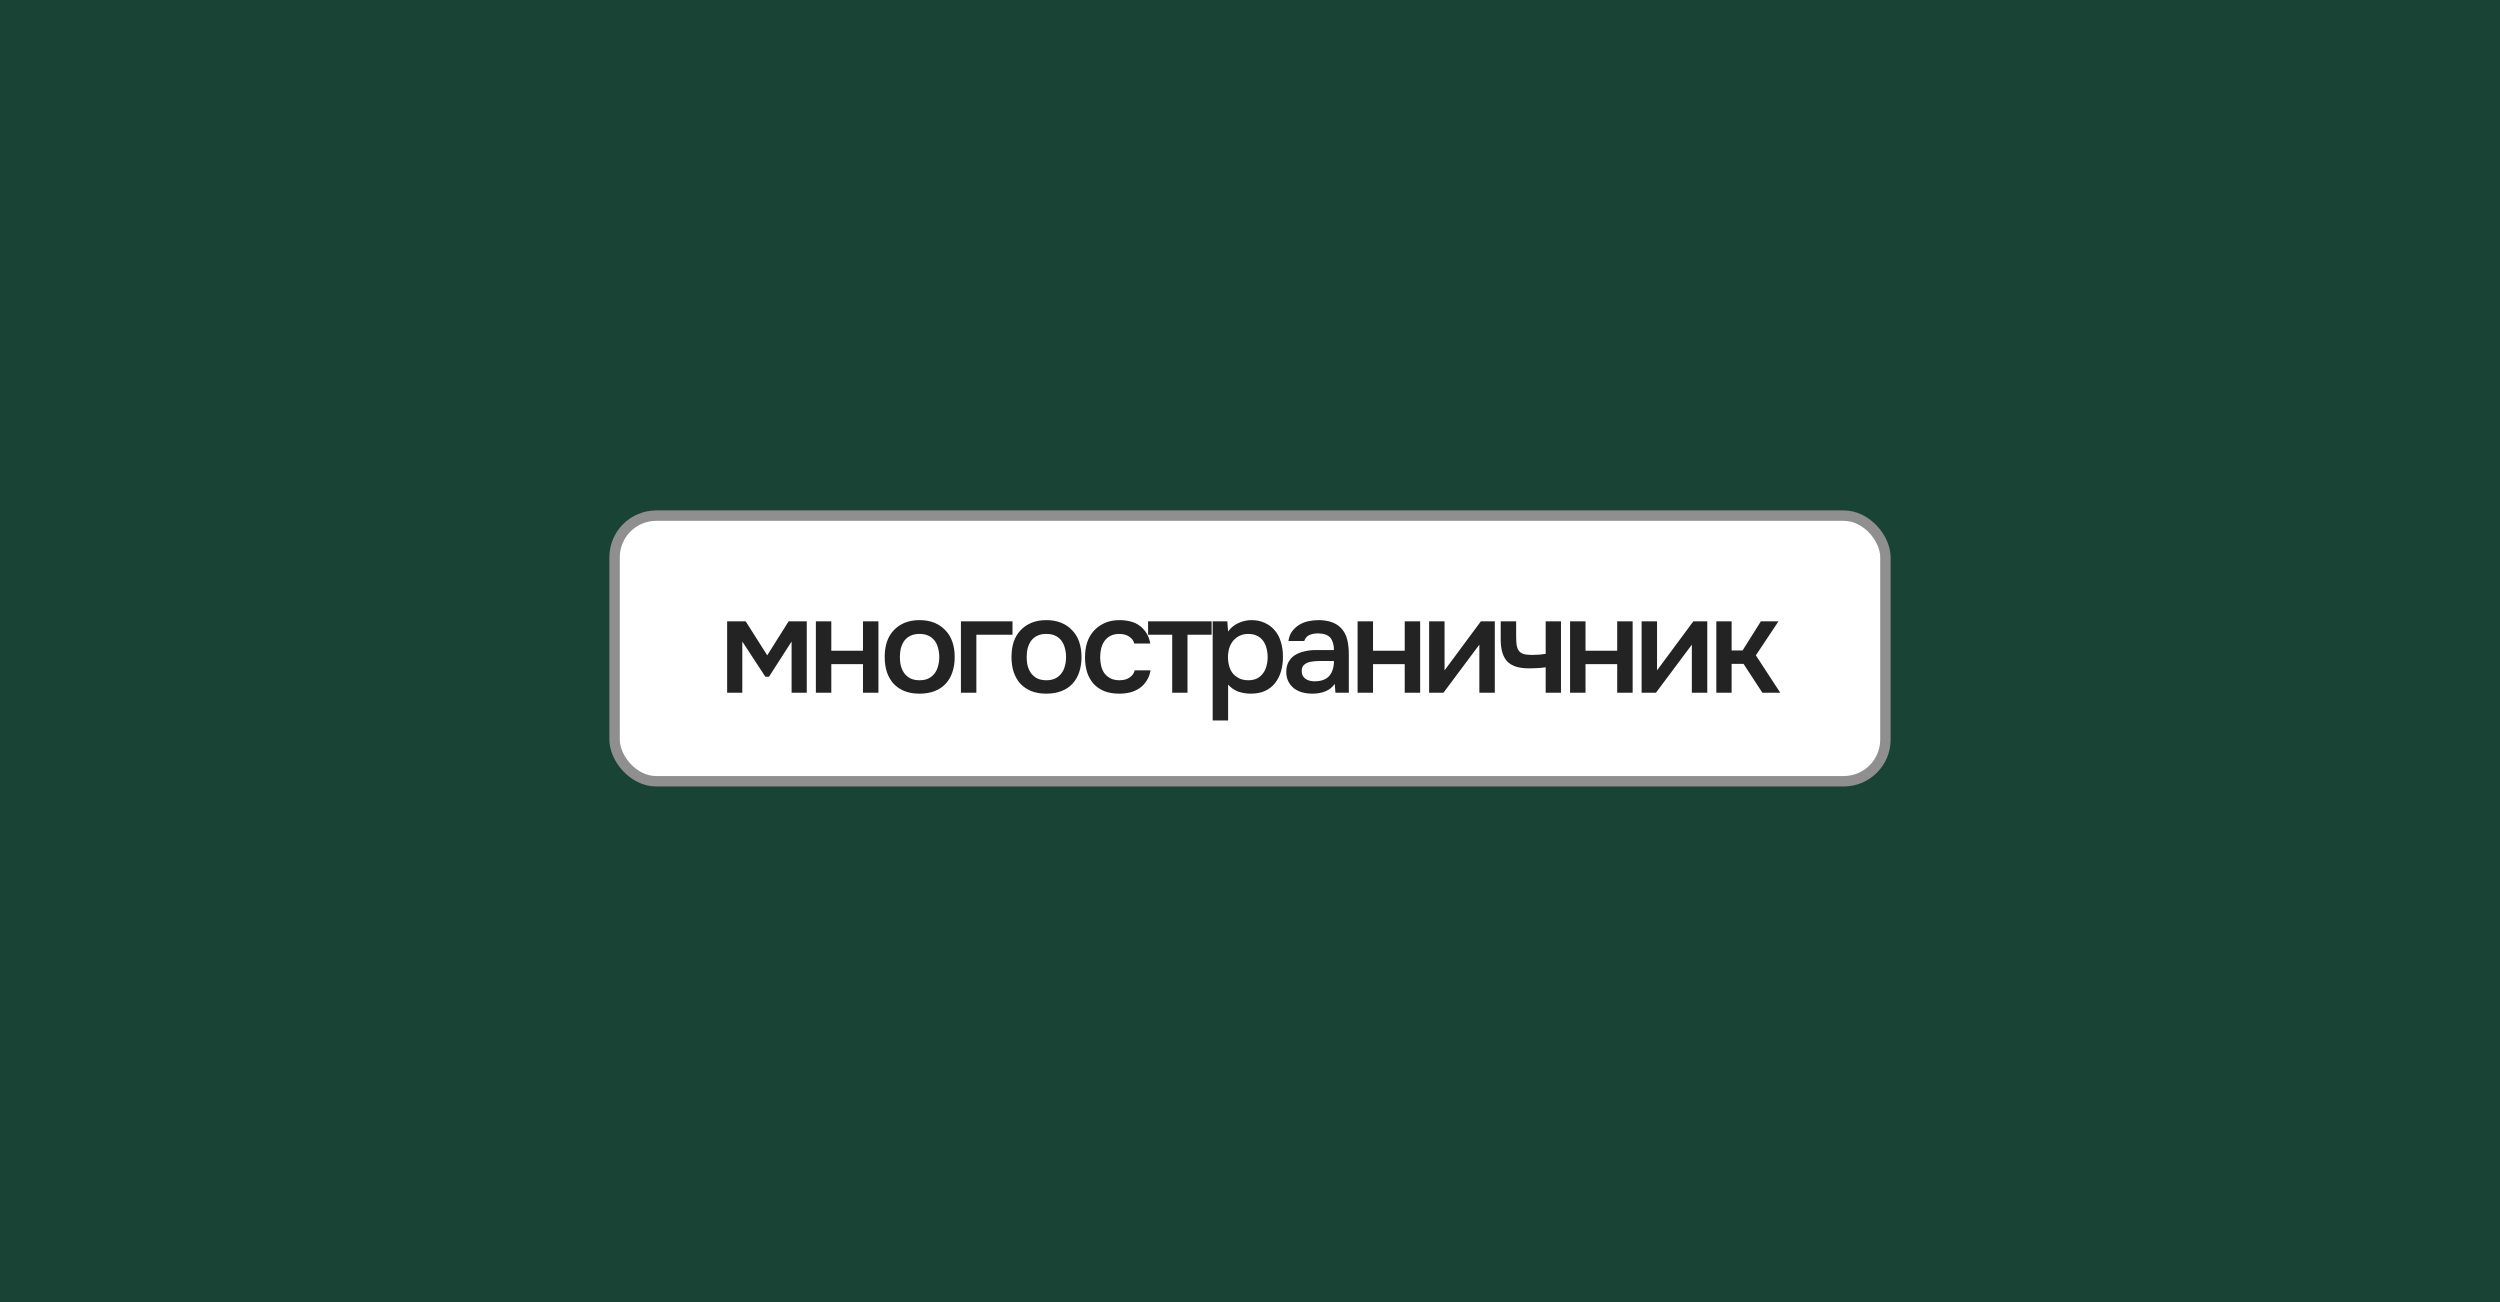 <?xml version="1.0" encoding="UTF-8"?> <svg xmlns="http://www.w3.org/2000/svg" xmlns:xlink="http://www.w3.org/1999/xlink" id="eil6SJ2obEz1" viewBox="0 0 480 250" shape-rendering="geometricPrecision" text-rendering="geometricPrecision"><rect x="0" y="0" width="480" height="250" fill="#808080" stroke="none"/> <style><![CDATA[ #eil6SJ2obEz5_to {animation: eil6SJ2obEz5_to__to 7200ms linear infinite normal forwards}@keyframes eil6SJ2obEz5_to__to { 0% {transform: translate(240px,124.5px)} 27.778% {transform: translate(240px,124.5px);animation-timing-function: cubic-bezier(0.86,0,0.07,1)} 38.889% {transform: translate(336.095px,60.599px);animation-timing-function: cubic-bezier(0.86,0,0.07,1)} 50% {transform: translate(336.095px,184.894px);animation-timing-function: cubic-bezier(0.86,0,0.07,1)} 65.278% {transform: translate(131.982px,61.972px);animation-timing-function: cubic-bezier(0.86,0,0.07,1)} 76.389% {transform: translate(240px,125px)} 100% {transform: translate(240px,125px)}} #eil6SJ2obEz9 {animation: eil6SJ2obEz9_c_o 7200ms linear infinite normal forwards}@keyframes eil6SJ2obEz9_c_o { 0% {opacity: 0;animation-timing-function: cubic-bezier(0.86,0,0.07,1)} 16.667% {opacity: 0;animation-timing-function: cubic-bezier(0.86,0,0.07,1)} 19.444% {opacity: 1} 88.889% {opacity: 1} 91.667% {opacity: 0} 100% {opacity: 0}} #eil6SJ2obEz10 {animation: eil6SJ2obEz10_c_o 7200ms linear infinite normal forwards}@keyframes eil6SJ2obEz10_c_o { 0% {opacity: 0;animation-timing-function: cubic-bezier(0.86,0,0.07,1)} 19.444% {opacity: 0;animation-timing-function: cubic-bezier(0.86,0,0.07,1)} 22.222% {opacity: 1} 86.111% {opacity: 1} 88.889% {opacity: 0} 100% {opacity: 0}} #eil6SJ2obEz11 {animation: eil6SJ2obEz11_c_o 7200ms linear infinite normal forwards}@keyframes eil6SJ2obEz11_c_o { 0% {opacity: 0;animation-timing-function: cubic-bezier(0.86,0,0.07,1)} 22.222% {opacity: 0;animation-timing-function: cubic-bezier(0.86,0,0.07,1)} 25% {opacity: 1} 83.333% {opacity: 1} 86.111% {opacity: 0} 100% {opacity: 0}} #eil6SJ2obEz12 {animation: eil6SJ2obEz12_c_o 7200ms linear infinite normal forwards}@keyframes eil6SJ2obEz12_c_o { 0% {opacity: 0;animation-timing-function: cubic-bezier(0.86,0,0.07,1)} 25% {opacity: 0;animation-timing-function: cubic-bezier(0.86,0,0.07,1)} 27.778% {opacity: 1} 80.556% {opacity: 1} 83.333% {opacity: 0} 100% {opacity: 0}} #eil6SJ2obEz13_to {animation: eil6SJ2obEz13_to__to 7200ms linear infinite normal forwards}@keyframes eil6SJ2obEz13_to__to { 0% {transform: translate(340.2px,263.201px)} 5.556% {transform: translate(340.2px,263.201px);animation-timing-function: cubic-bezier(0.86,0,0.07,1)} 11.111% {transform: translate(239.961px,124.461px);animation-timing-function: cubic-bezier(0.86,0,0.07,1)} 27.778% {transform: translate(239.961px,124.461px);animation-timing-function: cubic-bezier(0.86,0,0.07,1)} 38.889% {transform: translate(336.068px,60.572px);animation-timing-function: cubic-bezier(0.86,0,0.07,1)} 50% {transform: translate(336.068px,184.867px);animation-timing-function: cubic-bezier(0.86,0,0.07,1)} 65.278% {transform: translate(131.955px,61.944px);animation-timing-function: cubic-bezier(0.86,0,0.07,1)} 76.389% {transform: translate(239.973px,124.973px);animation-timing-function: cubic-bezier(0.86,0,0.07,1)} 80.556% {transform: translate(239.973px,124.973px);animation-timing-function: cubic-bezier(0.64,0,0.888,0.423)} 91.667% {transform: translate(240.669px,124.961px);animation-timing-function: cubic-bezier(0.18,0.389,0,1)} 98.611% {transform: translate(341.765px,263.044px)} 100% {transform: translate(341.765px,263.044px)}} #eil6SJ2obEz13_ts {animation: eil6SJ2obEz13_ts__ts 7200ms linear infinite normal forwards}@keyframes eil6SJ2obEz13_ts__ts { 0% {transform: scale(1,1)} 12.5% {transform: scale(1,1);animation-timing-function: cubic-bezier(0.86,0,0.07,1)} 16.667% {transform: scale(0.7,0.7);animation-timing-function: cubic-bezier(0.86,0,0.07,1)} 76.389% {transform: scale(0.7,0.7);animation-timing-function: cubic-bezier(0.86,0,0.07,1)} 80.556% {transform: scale(1,1)} 100% {transform: scale(1,1)}} ]]></style> <g clip-path="url(#eil6SJ2obEz14)"> <g> <rect width="480" height="250" rx="0" ry="0" fill="#194435"></rect> <g id="eil6SJ2obEz5_to" transform="translate(240,124.5)"> <g transform="translate(-240,-124.5)"> <rect width="244" height="51" rx="8" ry="8" transform="translate(118 99)" fill="#fff"></rect> <rect width="244" height="51" rx="8" ry="8" transform="translate(118 99)" fill="none" stroke="#8f8f8f" stroke-width="2"></rect> <path d="M139.612,119.298h3.562l4.134,6.526l4.108-6.526h3.484v13.702h-2.912v-9.828l-4.342,6.76h-.702l-4.42-6.76v9.828h-2.912v-13.702ZM156.647,133v-13.702h2.964v5.642h6.084v-5.642h2.964v13.702h-2.964v-5.486h-6.084v5.486h-2.964Zm19.897-13.936c1.092,0,2.054.173,2.886.52s1.534.832,2.106,1.456c.589.607,1.031,1.343,1.326,2.21.294.867.442,1.829.442,2.886c0,1.075-.148,2.045-.442,2.912-.278.849-.702,1.586-1.274,2.21s-1.283,1.101-2.132,1.43c-.832.329-1.803.494-2.912.494-1.092,0-2.054-.165-2.886-.494-.832-.347-1.534-.823-2.106-1.43-.555-.624-.98-1.369-1.274-2.236-.278-.867-.416-1.829-.416-2.886s.138-2.019.416-2.886c.294-.867.728-1.603,1.3-2.21.572-.624,1.274-1.109,2.106-1.456s1.785-.52,2.86-.52Zm0,11.544c.676,0,1.248-.113,1.716-.338.485-.243.875-.563,1.17-.962.312-.399.537-.867.676-1.404.156-.537.234-1.118.234-1.742s-.078-1.205-.234-1.742c-.139-.555-.364-1.031-.676-1.43-.295-.399-.685-.711-1.17-.936-.468-.225-1.04-.338-1.716-.338-.659,0-1.231.113-1.716.338-.468.225-.858.537-1.17.936-.295.399-.52.875-.676,1.43-.139.537-.208,1.118-.208,1.742s.069,1.205.208,1.742c.156.537.381,1.005.676,1.404.312.399.702.719,1.17.962.485.225,1.057.338,1.716.338ZM184.497,133v-13.702h9.906v2.574h-6.942v11.128h-2.964Zm16.392-13.936c1.092,0,2.054.173,2.886.52s1.534.832,2.106,1.456c.59.607,1.032,1.343,1.326,2.21.295.867.442,1.829.442,2.886c0,1.075-.147,2.045-.442,2.912-.277.849-.702,1.586-1.274,2.21s-1.282,1.101-2.132,1.43c-.832.329-1.802.494-2.912.494-1.092,0-2.054-.165-2.886-.494-.832-.347-1.534-.823-2.106-1.43-.554-.624-.979-1.369-1.274-2.236-.277-.867-.416-1.829-.416-2.886s.139-2.019.416-2.886c.295-.867.728-1.603,1.3-2.21.572-.624,1.274-1.109,2.106-1.456s1.786-.52,2.86-.52Zm0,11.544c.676,0,1.248-.113,1.716-.338.486-.243.876-.563,1.17-.962.312-.399.538-.867.676-1.404.156-.537.234-1.118.234-1.742s-.078-1.205-.234-1.742c-.138-.555-.364-1.031-.676-1.43-.294-.399-.684-.711-1.17-.936-.468-.225-1.04-.338-1.716-.338-.658,0-1.23.113-1.716.338-.468.225-.858.537-1.17.936-.294.399-.52.875-.676,1.43-.138.537-.208,1.118-.208,1.742s.07,1.205.208,1.742c.156.537.382,1.005.676,1.404.312.399.702.719,1.17.962.486.225,1.058.338,1.716.338Zm13.985,2.574c-1.092,0-2.054-.165-2.886-.494-.814-.347-1.499-.823-2.054-1.43-.537-.624-.944-1.361-1.222-2.21-.26-.867-.39-1.82-.39-2.86s.139-1.993.416-2.86c.295-.867.728-1.612,1.3-2.236s1.266-1.118,2.08-1.482c.815-.364,1.76-.546,2.834-.546.763,0,1.465.087,2.106.26.659.156,1.24.425,1.742.806.503.364.936.832,1.3,1.404.364.555.616,1.231.754,2.028h-3.068c-.156-.589-.494-1.04-1.014-1.352-.502-.329-1.126-.494-1.872-.494-.658,0-1.222.121-1.69.364s-.849.572-1.144.988c-.294.416-.511.901-.65,1.456-.121.537-.182,1.101-.182,1.69c0,.607.07,1.179.208,1.716.139.537.356,1.005.65,1.404.312.381.702.693,1.17.936.468.225,1.032.338,1.69.338.78,0,1.422-.173,1.924-.52.52-.347.85-.806.988-1.378h3.042c-.138.78-.398,1.456-.78,2.028-.364.572-.814,1.04-1.352,1.404-.537.364-1.135.633-1.794.806-.658.156-1.36.234-2.106.234Zm17.754-13.884v2.574h-4.628v11.128h-2.938v-11.128h-4.628v-2.574h12.194Zm3.169,19.032h-2.964v-19.032h2.808l.156,1.95c.502-.711,1.152-1.248,1.95-1.612.814-.381,1.664-.572,2.548-.572.936,0,1.776.173,2.522.52.745.329,1.378.797,1.898,1.404.537.607.936,1.343,1.196,2.21.277.849.416,1.82.416,2.912c0,1.023-.13,1.967-.39,2.834s-.65,1.621-1.17,2.262c-.503.624-1.136,1.109-1.898,1.456-.746.347-1.656.52-2.73.52-.832,0-1.63-.13-2.392-.39-.746-.277-1.396-.728-1.95-1.352v6.89Zm3.874-7.722c.641,0,1.196-.113,1.664-.338.468-.243.849-.563,1.144-.962.312-.399.537-.867.676-1.404.156-.537.234-1.118.234-1.742s-.078-1.205-.234-1.742c-.139-.555-.364-1.031-.676-1.43-.295-.399-.685-.711-1.17-.936-.468-.225-1.032-.338-1.69-.338-.59,0-1.136.121-1.638.364-.486.243-.893.563-1.222.962-.33.399-.581.875-.754,1.43-.156.537-.234,1.092-.234,1.664c0,.624.078,1.213.234,1.768.156.537.39,1.005.702,1.404.329.381.736.693,1.222.936.485.243,1.066.364,1.742.364Zm16.599.702c-.45.641-1.048,1.118-1.794,1.43-.745.295-1.577.442-2.496.442-.728,0-1.395-.087-2.002-.26-.589-.173-1.109-.433-1.56-.78-.45-.364-.806-.806-1.066-1.326-.26-.537-.39-1.144-.39-1.82c0-.745.148-1.378.442-1.898.295-.537.694-.971,1.196-1.3.52-.329,1.127-.572,1.82-.728.694-.173,1.422-.26,2.184-.26h3.51c0-1.005-.225-1.785-.676-2.34-.45-.555-1.239-.841-2.366-.858-.658,0-1.23.113-1.716.338-.468.225-.78.598-.936,1.118h-3.042c.104-.728.338-1.343.702-1.846.382-.503.832-.919,1.352-1.248.538-.329,1.127-.563,1.768-.702.659-.139,1.318-.208,1.976-.208.85,0,1.638.113,2.366.338s1.361.607,1.898,1.144c.607.624,1.014,1.369,1.222,2.236s.312,1.811.312,2.834v7.384h-2.574l-.13-1.69Zm-.156-4.394h-2.86c-.502,0-1.005.043-1.508.13-.502.069-.936.251-1.3.546-.346.277-.52.685-.52,1.222c0,.659.234,1.161.702,1.508.486.329,1.075.494,1.768.494.538,0,1.032-.069,1.482-.208.468-.139.867-.364,1.196-.676.33-.329.581-.737.754-1.222.191-.503.286-1.101.286-1.794ZM260.657,133v-13.702h2.964v5.642h6.084v-5.642h2.964v13.702h-2.964v-5.486h-6.084v5.486h-2.964Zm16.49,0h-2.756v-13.702h2.964v9.412l6.968-9.412h2.678v13.702h-2.964v-9.23c-.017.035-2.314,3.111-6.89,9.23Zm10.99-13.702h2.964v2.704c0,.693.026,1.274.078,1.742.069.468.208.858.416,1.17.208.295.511.511.91.65.399.121.936.182,1.612.182.433,0,.901-.017,1.404-.052.503-.052.919-.104,1.248-.156v-6.24h2.938v13.702h-2.938v-4.888c-.399.069-.867.121-1.404.156s-1.031.052-1.482.052c-.191,0-.381,0-.572,0-.832-.017-1.569-.121-2.21-.312-.641-.208-1.187-.52-1.638-.936-.433-.433-.763-1.005-.988-1.716s-.338-1.586-.338-2.626v-3.432ZM301.454,133v-13.702h2.964v5.642h6.084v-5.642h2.964v13.702h-2.964v-5.486h-6.084v5.486h-2.964Zm16.49,0h-2.756v-13.702h2.964v9.412l6.968-9.412h2.678v13.702h-2.964v-9.23c-.017.035-2.314,3.111-6.89,9.23Zm11.588,0v-13.702h2.938v5.59h2.106l3.51-5.59h3.38l-4.342,6.526l4.68,7.176h-3.432l-3.614-5.538h-2.288v5.538h-2.938Z" fill="#232323"></path> <rect id="eil6SJ2obEz9" width="14" height="14" rx="3" ry="3" transform="translate(111 92)" opacity="0" fill="#fff" stroke="#8f8f8f" stroke-width="2"></rect> <rect id="eil6SJ2obEz10" width="14" height="14" rx="3" ry="3" transform="translate(355 92)" opacity="0" fill="#fff" stroke="#8f8f8f" stroke-width="2"></rect> <rect id="eil6SJ2obEz11" width="14" height="14" rx="3" ry="3" transform="translate(355 143)" opacity="0" fill="#fff" stroke="#8f8f8f" stroke-width="2"></rect> <rect id="eil6SJ2obEz12" width="14" height="14" rx="3" ry="3" transform="translate(111 143)" opacity="0" fill="#fff" stroke="#8f8f8f" stroke-width="2"></rect> </g> </g> <g id="eil6SJ2obEz13_to" transform="translate(340.2,263.201)"> <g id="eil6SJ2obEz13_ts" transform="scale(1,1)"> <path d="M333.271,261.186c-1.139-3.274-1.709-4.911-.853-5.767s2.493-.287,5.767.852l4.943,1.719c3.351,1.166,5.027,1.749,5.234,2.847.032.17.041.344.027.517-.093,1.114-1.699,1.867-4.911,3.373v0c-.554.26-.831.39-1.051.593-.037.034-.073.07-.108.107-.203.22-.333.497-.593,1.051v0c-1.506,3.213-2.258,4.819-3.372,4.911-.173.014-.347.005-.517-.027-1.099-.207-1.681-1.882-2.847-5.233l-1.719-4.943Z" transform="translate(-340.2,-263.201)" fill="#269df7"></path> </g> </g> </g> <clipPath id="eil6SJ2obEz14"> <rect width="480" height="250" rx="0" ry="0" fill="#fff"></rect> </clipPath> </g> </svg> 